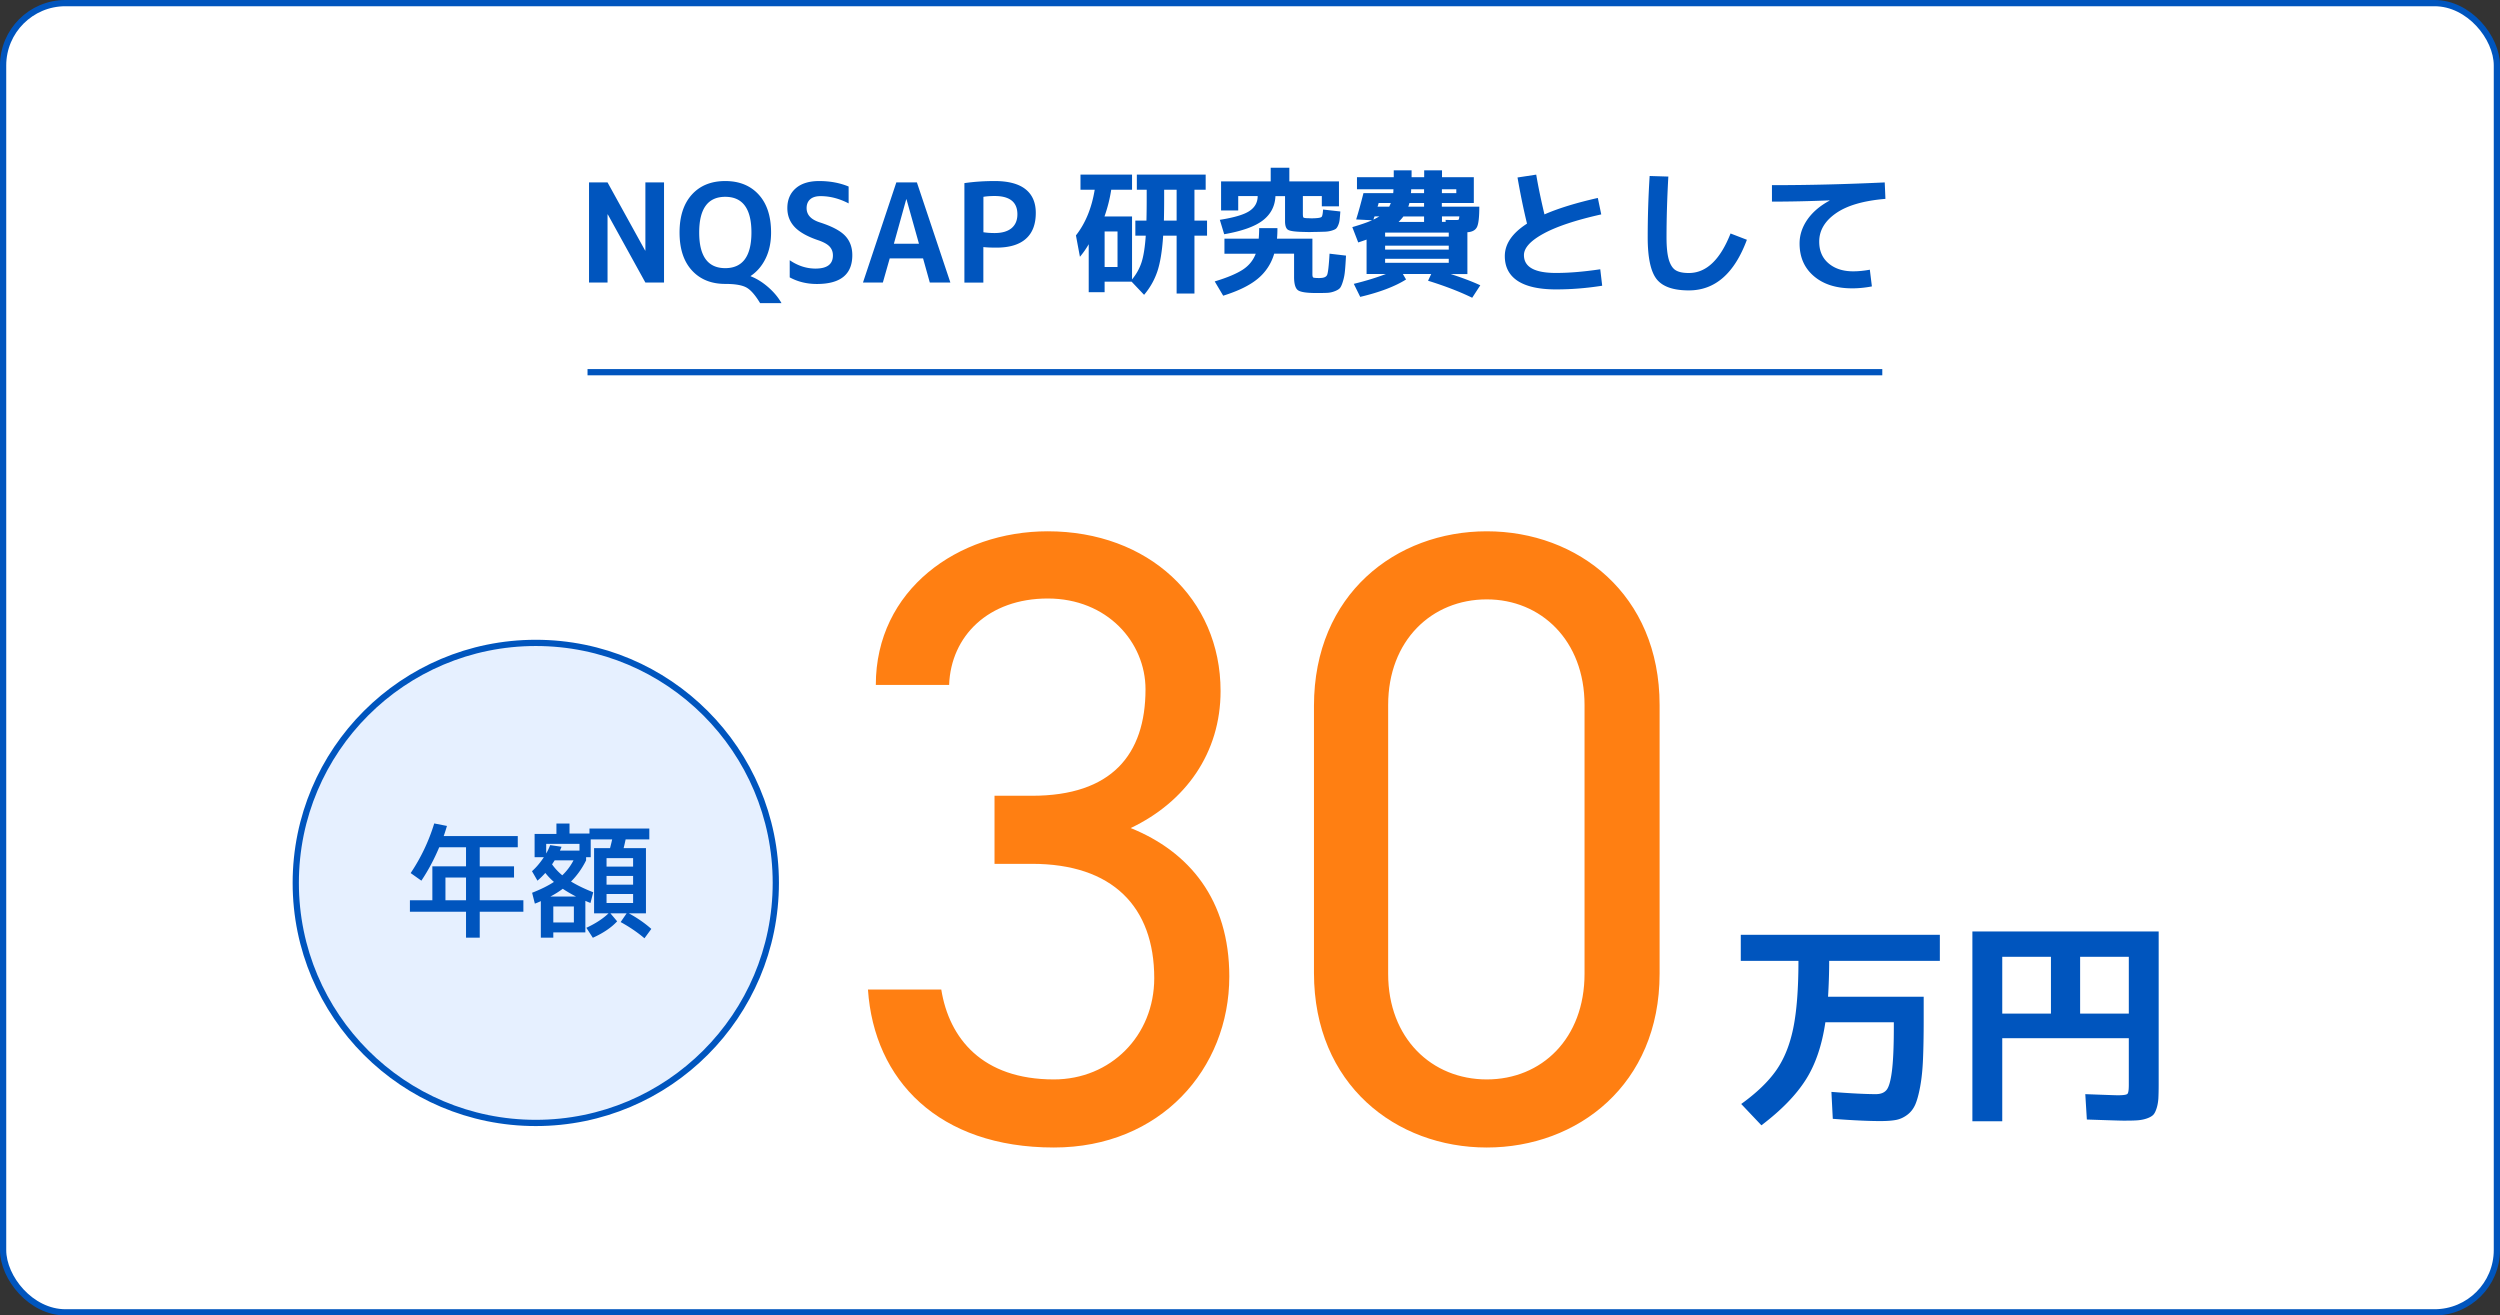 <svg id="_レイヤー_2" xmlns="http://www.w3.org/2000/svg" viewBox="0 0 401 211"><rect x="0" y="0" width="401" height="211" fill="#333333" stroke="none"/><defs><style>.cls-5{stroke:#0055be;fill:none}</style></defs><g id="_文字等"><rect x=".5" y=".5" width="400" height="210" rx="10" ry="10" fill="#fff"/><rect class="cls-5" x=".5" y=".5" width="400" height="210" rx="10" ry="10"/><circle cx="85.94" cy="141.62" r="38.5" stroke="#0055be" fill="#e6f0ff"/><path d="M69.65 132.08l2.04.4c-.21.72-.39 1.26-.52 1.62h11.88v1.8h-6.1v3.06h5.5v1.8h-5.5v3.64h7v1.84h-7v4.16h-2.2v-4.16h-9v-1.84h3.6v-5.44h5.4v-3.06h-4.3c-.8 1.91-1.75 3.69-2.86 5.36l-1.72-1.22a29.88 29.88 0 003.78-7.96zm5.1 8.68h-3.3v3.64h3.3v-3.64zm14 8.8v.84h-2v-5.86c-.36.17-.68.31-.96.4l-.44-1.74c1.43-.56 2.59-1.14 3.5-1.74-.51-.44-.97-.92-1.38-1.44-.43.48-.85.89-1.26 1.24l-.88-1.52c.67-.59 1.3-1.33 1.9-2.24h-1.48v-3.74h3.5v-1.66h2.1v1.6h3.2v-.8h9.6v1.74h-3.8c-.12.57-.23 1.04-.32 1.4h3.58v10.46h-2.74c1.37.75 2.57 1.58 3.6 2.5l-1.1 1.5c-1.13-.96-2.41-1.83-3.82-2.6l.96-1.4h-2.6l1.08 1.28c-.92 1-2.22 1.88-3.9 2.64l-1.04-1.6c1.47-.68 2.65-1.45 3.56-2.32h-2.32v-10.46h2.56c.16-.61.27-1.08.34-1.4h-3.44v2.86h-.74v.5c-.65 1.31-1.46 2.44-2.42 3.4 1.04.63 2.23 1.2 3.56 1.72l-.44 1.72c-.07-.03-.2-.08-.39-.16s-.34-.14-.43-.18v5.06h-5.14zm4.2-14.2h-5.34v1.54c.23-.39.44-.83.64-1.34l1.82.26c-.09.24-.18.45-.26.62h3.14v-1.08zm-.56 8.44c-.83-.43-1.53-.84-2.12-1.24-.63.47-1.29.88-1.98 1.24h4.1zm-2.2-3.4a8.99 8.99 0 001.8-2.4h-3.02c-.19.29-.33.51-.42.64.45.64 1 1.23 1.64 1.76zm-1.44 7.56h3.3v-2.56h-3.3v2.56zm12.8-8.96v-1.36h-4.26V139h4.26zm-4.26 2.9h4.26v-1.4h-4.26v1.4zm0 2.94h4.26v-1.44h-4.26v1.44zm-2.81-99.52V29.26h2.97l6.03 10.93h.04V29.26h2.99v16.06h-2.99l-6.03-10.93h-.04v10.93h-2.97zm21.85.22c-2.26 0-4.04-.73-5.36-2.18S109 39.88 109 37.29s.66-4.62 1.97-6.07 3.1-2.18 5.36-2.18 4.05.73 5.37 2.18c1.32 1.45 1.98 3.48 1.98 6.07 0 1.58-.29 2.97-.87 4.16-.58 1.19-1.38 2.13-2.41 2.82v.04c.98.38 1.92.97 2.83 1.76.9.79 1.61 1.64 2.12 2.55h-3.43c-.78-1.29-1.51-2.13-2.21-2.51-.7-.38-1.82-.57-3.38-.57zm0-13.97c-2.79 0-4.18 1.91-4.18 5.72s1.39 5.72 4.18 5.72 4.2-1.91 4.2-5.72-1.4-5.72-4.2-5.72zm19.8 1.06c-1.5-.78-3-1.17-4.51-1.17-.73 0-1.29.17-1.67.51s-.57.81-.57 1.41c0 1.06.68 1.81 2.05 2.27 1.98.63 3.35 1.35 4.12 2.16s1.16 1.85 1.16 3.12c0 3.08-1.89 4.62-5.68 4.62-1.6 0-3.05-.35-4.36-1.06v-2.75c1.31.89 2.68 1.34 4.14 1.34 1.86 0 2.79-.7 2.79-2.11 0-.57-.18-1.04-.53-1.42s-.95-.71-1.78-1c-1.76-.59-3.03-1.3-3.82-2.13-.79-.84-1.18-1.85-1.18-3.04 0-1.33.45-2.39 1.34-3.17s2.15-1.17 3.76-1.17c1.73 0 3.31.29 4.73.88v2.71zm2.29 12.69l5.35-16.06h3.3l5.37 16.06h-3.3l-1.08-3.87h-5.35l-1.1 3.87h-3.19zm4.95-6.23h4.03l-2-7.13h-.04l-1.98 7.13zm11.33-9.72c1.53-.22 3.14-.33 4.84-.33 2.2 0 3.85.44 4.95 1.31 1.1.87 1.65 2.14 1.65 3.8 0 1.83-.53 3.22-1.6 4.16-1.06.94-2.64 1.41-4.72 1.41-.85 0-1.55-.03-2.09-.09v5.7h-3.04V29.38zm3.03 7.88c.56.09 1.16.13 1.8.13 1.19 0 2.09-.26 2.72-.78.62-.52.94-1.26.94-2.23 0-1.95-1.22-2.93-3.65-2.93-.66 0-1.26.04-1.8.13v5.68zm15.58-6.82v-2.42h8.27v2.42h-3.34c-.22 1.44-.58 2.87-1.08 4.29h4.42v10.1c.67-.81 1.18-1.71 1.51-2.7.33-.99.56-2.43.69-4.32h-1.67v-2.42h1.78c.03-1.32.04-2.44.04-3.37v-1.58h-1.58v-2.42h11.04v2.42h-1.8v4.95h2.02v2.42h-2.02v9.28h-2.86V37.8h-2.16c-.16 2.49-.48 4.42-.95 5.79a11.36 11.36 0 01-2.11 3.7l-2-2.11h-4.33v1.69h-2.55v-7.7c-.41.72-.88 1.39-1.41 2.02l-.64-3.43c1.52-1.94 2.53-4.38 3.01-7.33h-2.29zm3.87 12.4h2.07v-5.7h-2.07v5.7zm9.5-7.45h2.05v-4.95h-2v1.58c0 .87-.01 1.99-.04 3.37zm25.02 9.21c.65 0 1.04-.17 1.18-.52.14-.34.27-1.47.38-3.38l2.64.31c-.06 1.06-.11 1.87-.17 2.44-.05.57-.15 1.12-.31 1.64-.15.52-.31.88-.46 1.08-.15.2-.43.38-.84.54-.4.16-.81.25-1.21.27-.4.02-.99.03-1.77.03-1.55 0-2.54-.15-2.95-.45-.41-.3-.62-1.01-.62-2.12v-3.74h-3.19a8.084 8.084 0 01-2.65 4.03c-1.28 1.06-3.13 1.96-5.53 2.71l-1.36-2.29c1.99-.6 3.49-1.23 4.49-1.88 1-.65 1.69-1.51 2.09-2.56h-5.02v-2.42h5.5c.04-.53.07-1.09.07-1.69h2.93c0 .6-.02 1.17-.07 1.69h5.68V44c0 .29.05.47.15.52.1.05.45.08 1.03.08zm-.71-9.59c.56-.03.89-.1 1-.22.11-.12.19-.51.23-1.17l2.77.31c-.04.57-.08 1-.11 1.3-.03.29-.1.58-.22.87-.12.29-.24.48-.37.59-.13.11-.36.21-.69.31-.33.1-.67.15-1.01.17-.34.01-.85.03-1.51.04-.1 0-.27 0-.5.01-.23 0-.4.01-.52.01s-.29 0-.51-.01c-.22 0-.39-.01-.51-.01-1.31-.03-2.12-.14-2.44-.34-.32-.2-.48-.66-.48-1.4v-4h-1.54c-.07 1.61-.75 2.91-2.02 3.89s-3.34 1.72-6.2 2.22l-.7-2.31c2.32-.37 3.91-.84 4.77-1.43.87-.59 1.3-1.38 1.3-2.38h-3.12v2.31h-2.75V29.1h7.96v-2.2h2.99v2.2h7.96v4h-2.75v-1.65h-3.04v2.82c0 .35.03.56.1.62.07.06.29.1.67.11.06 0 .16 0 .3.01.14 0 .25.01.32.01s.18 0 .32-.01c.14 0 .24-.01.3-.01zm25.41-6.58v4.14h-5.13v.59h6.01c0 1.66-.12 2.74-.37 3.26-.25.51-.76.79-1.54.84v6.71h-2.68c1.85.59 3.43 1.19 4.75 1.8l-1.3 2c-2.01-.98-4.37-1.89-7.08-2.73l.51-1.08h-4.55l.51.88c-1.77 1.11-4.22 2.05-7.35 2.79l-1.03-2.09c1.92-.47 3.64-1 5.15-1.58h-3.1v-5.52c-.28.1-.73.26-1.34.46l-.95-2.46c1.36-.4 2.42-.76 3.17-1.1l-2.55-.13c.4-1.28.78-2.68 1.17-4.22h4.77c.01-.07.03-.18.03-.31s.01-.23.01-.31h-5.85v-1.94h5.9v-1.1h2.86v1.1h2.02v-1.1h2.86v1.1h5.13zm-15.92 6.3c-.03.06-.06.14-.1.25s-.06.19-.08.25c.28-.13.59-.3.95-.51h-.77zm.48-1.57h1.87c.06-.12.15-.32.26-.59h-1.96c-.01.07-.04.18-.08.31s-.07.23-.1.29zm1.21 4.8h10.21v-.64h-10.21v.64zm0 1.45v.64h10.21v-.64h-10.21zm0 2.11v.64h10.21v-.64h-10.21zm6.25-6.79h-3.32c-.18.25-.43.54-.77.88h4.09v-.88zm0-2.16h-2.35c-.03.13-.09.33-.18.59h2.53v-.59zm0-1.58v-.62h-2.07c0 .07 0 .18-.01.31 0 .13-.02.23-.03.31h2.11zm2.86 0h2.31v-.62h-2.31v.62zm.61 4.62l-.02-.33c.54.02 1.11.02 1.72.02.22 0 .35-.03.39-.08.04-.05.07-.22.1-.5h-2.79v.88h.62zm11.51-7.13l3.01-.46c.31 1.86.75 3.99 1.32 6.38 2.21-.97 5.07-1.85 8.56-2.64l.55 2.64c-4.12.92-7.22 1.96-9.29 3.1-2.08 1.14-3.11 2.29-3.11 3.43 0 1.91 1.71 2.86 5.13 2.86 2.13 0 4.5-.2 7.11-.59l.31 2.64c-2.54.4-5.01.59-7.41.59-2.71 0-4.76-.46-6.14-1.36-1.38-.91-2.07-2.24-2.07-3.98 0-1.95 1.19-3.69 3.56-5.21-.59-2.43-1.09-4.9-1.52-7.39zm21.21-.24l2.99.09c-.19 3.43-.29 6.68-.29 9.75 0 1.58.13 2.79.38 3.62.26.83.63 1.39 1.11 1.67.48.29 1.18.43 2.09.43 2.79 0 5.02-2.11 6.69-6.34l2.62 1.01c-2.01 5.41-5.11 8.12-9.31 8.12-2.49 0-4.22-.6-5.17-1.81-.95-1.21-1.43-3.44-1.43-6.7s.1-6.42.31-9.83zm19.62 1.47c5.93 0 11.95-.15 18.08-.44l.11 2.64c-3.51.29-6.15 1.06-7.94 2.31s-2.68 2.76-2.68 4.55c0 1.47.5 2.63 1.5 3.48 1 .85 2.31 1.28 3.94 1.28.85 0 1.75-.09 2.68-.26l.33 2.68c-1.1.21-2.16.31-3.17.31-2.57 0-4.61-.65-6.14-1.96s-2.29-3.05-2.29-5.24c0-1.35.42-2.62 1.25-3.83.84-1.2 2.02-2.21 3.56-3.04v-.04c-3.21.13-6.29.2-9.24.2V29.7zm4.24 124.42h-9.25v-4.18h31.93v4.18H293.4c0 1.87-.06 3.79-.18 5.76h15.34v3.74c0 2.5-.04 4.58-.11 6.26-.07 1.68-.22 3.14-.45 4.39-.23 1.25-.49 2.21-.79 2.9-.3.68-.73 1.24-1.3 1.66-.56.42-1.16.69-1.8.81s-1.47.18-2.5.18c-1.94 0-4.49-.12-7.63-.36l-.22-4.32c3.12.24 5.5.36 7.13.36.77 0 1.34-.22 1.71-.67.37-.44.66-1.44.86-2.99.2-1.55.31-3.92.31-7.11v-.76h-10.98c-.55 3.74-1.61 6.84-3.19 9.29-1.57 2.45-3.93 4.86-7.07 7.24l-3.24-3.42c2.5-1.8 4.37-3.61 5.63-5.42 1.26-1.81 2.17-4.06 2.72-6.75.55-2.69.83-6.29.83-10.8zm27.9-4.71h29.88v24.48c0 .98-.02 1.76-.05 2.32-.04.56-.13 1.09-.29 1.58-.16.49-.34.85-.56 1.06s-.56.4-1.03.56c-.47.16-.97.25-1.51.29-.54.04-1.28.05-2.21.05-.43 0-2.39-.06-5.87-.18l-.25-4.07c3.17.12 4.9.18 5.18.18.89 0 1.41-.07 1.57-.22.16-.14.23-.64.23-1.48v-7.45h-20.3v13.32h-4.79v-30.46zm12.6 4.06h-7.81v9.11h7.81v-9.11zm4.68 0v9.11h7.81v-9.11h-7.81z" fill="#0055be"/><path d="M159.52 127.64h6.02c12.74 0 18.2-6.58 18.2-17.08 0-7.56-6.16-14.56-15.68-14.56s-15.54 6.02-15.82 13.86h-11.76c0-15.26 13.16-24.64 27.58-24.64 16.1 0 27.72 10.78 27.72 25.62 0 9.94-5.6 17.78-14.42 21.98 9.38 3.78 15.82 11.48 15.82 23.8 0 14.84-11.06 27.44-28.14 27.44-18.48 0-28.84-10.78-29.82-25.34h11.76c1.26 7.84 6.58 14.42 18.06 14.42 9.1 0 16.1-7 16.1-16.24 0-11.48-6.72-18.34-19.6-18.34h-6.02v-10.92zM266.2 156.2c0 17.78-13.16 27.86-27.72 27.86s-27.72-10.08-27.72-28v-42.84c0-17.92 13.16-28 27.72-28s27.72 10.08 27.72 27.86v43.12zm-27.72-60.06c-8.82 0-15.82 6.58-15.82 16.94v43.12c0 10.36 7 16.94 15.82 16.94s15.68-6.58 15.68-16.94v-43.12c0-10.36-7-16.94-15.68-16.94z" fill="#ff7f12"/><path class="cls-5" d="M94.24 59.7h207.68"/></g></svg>